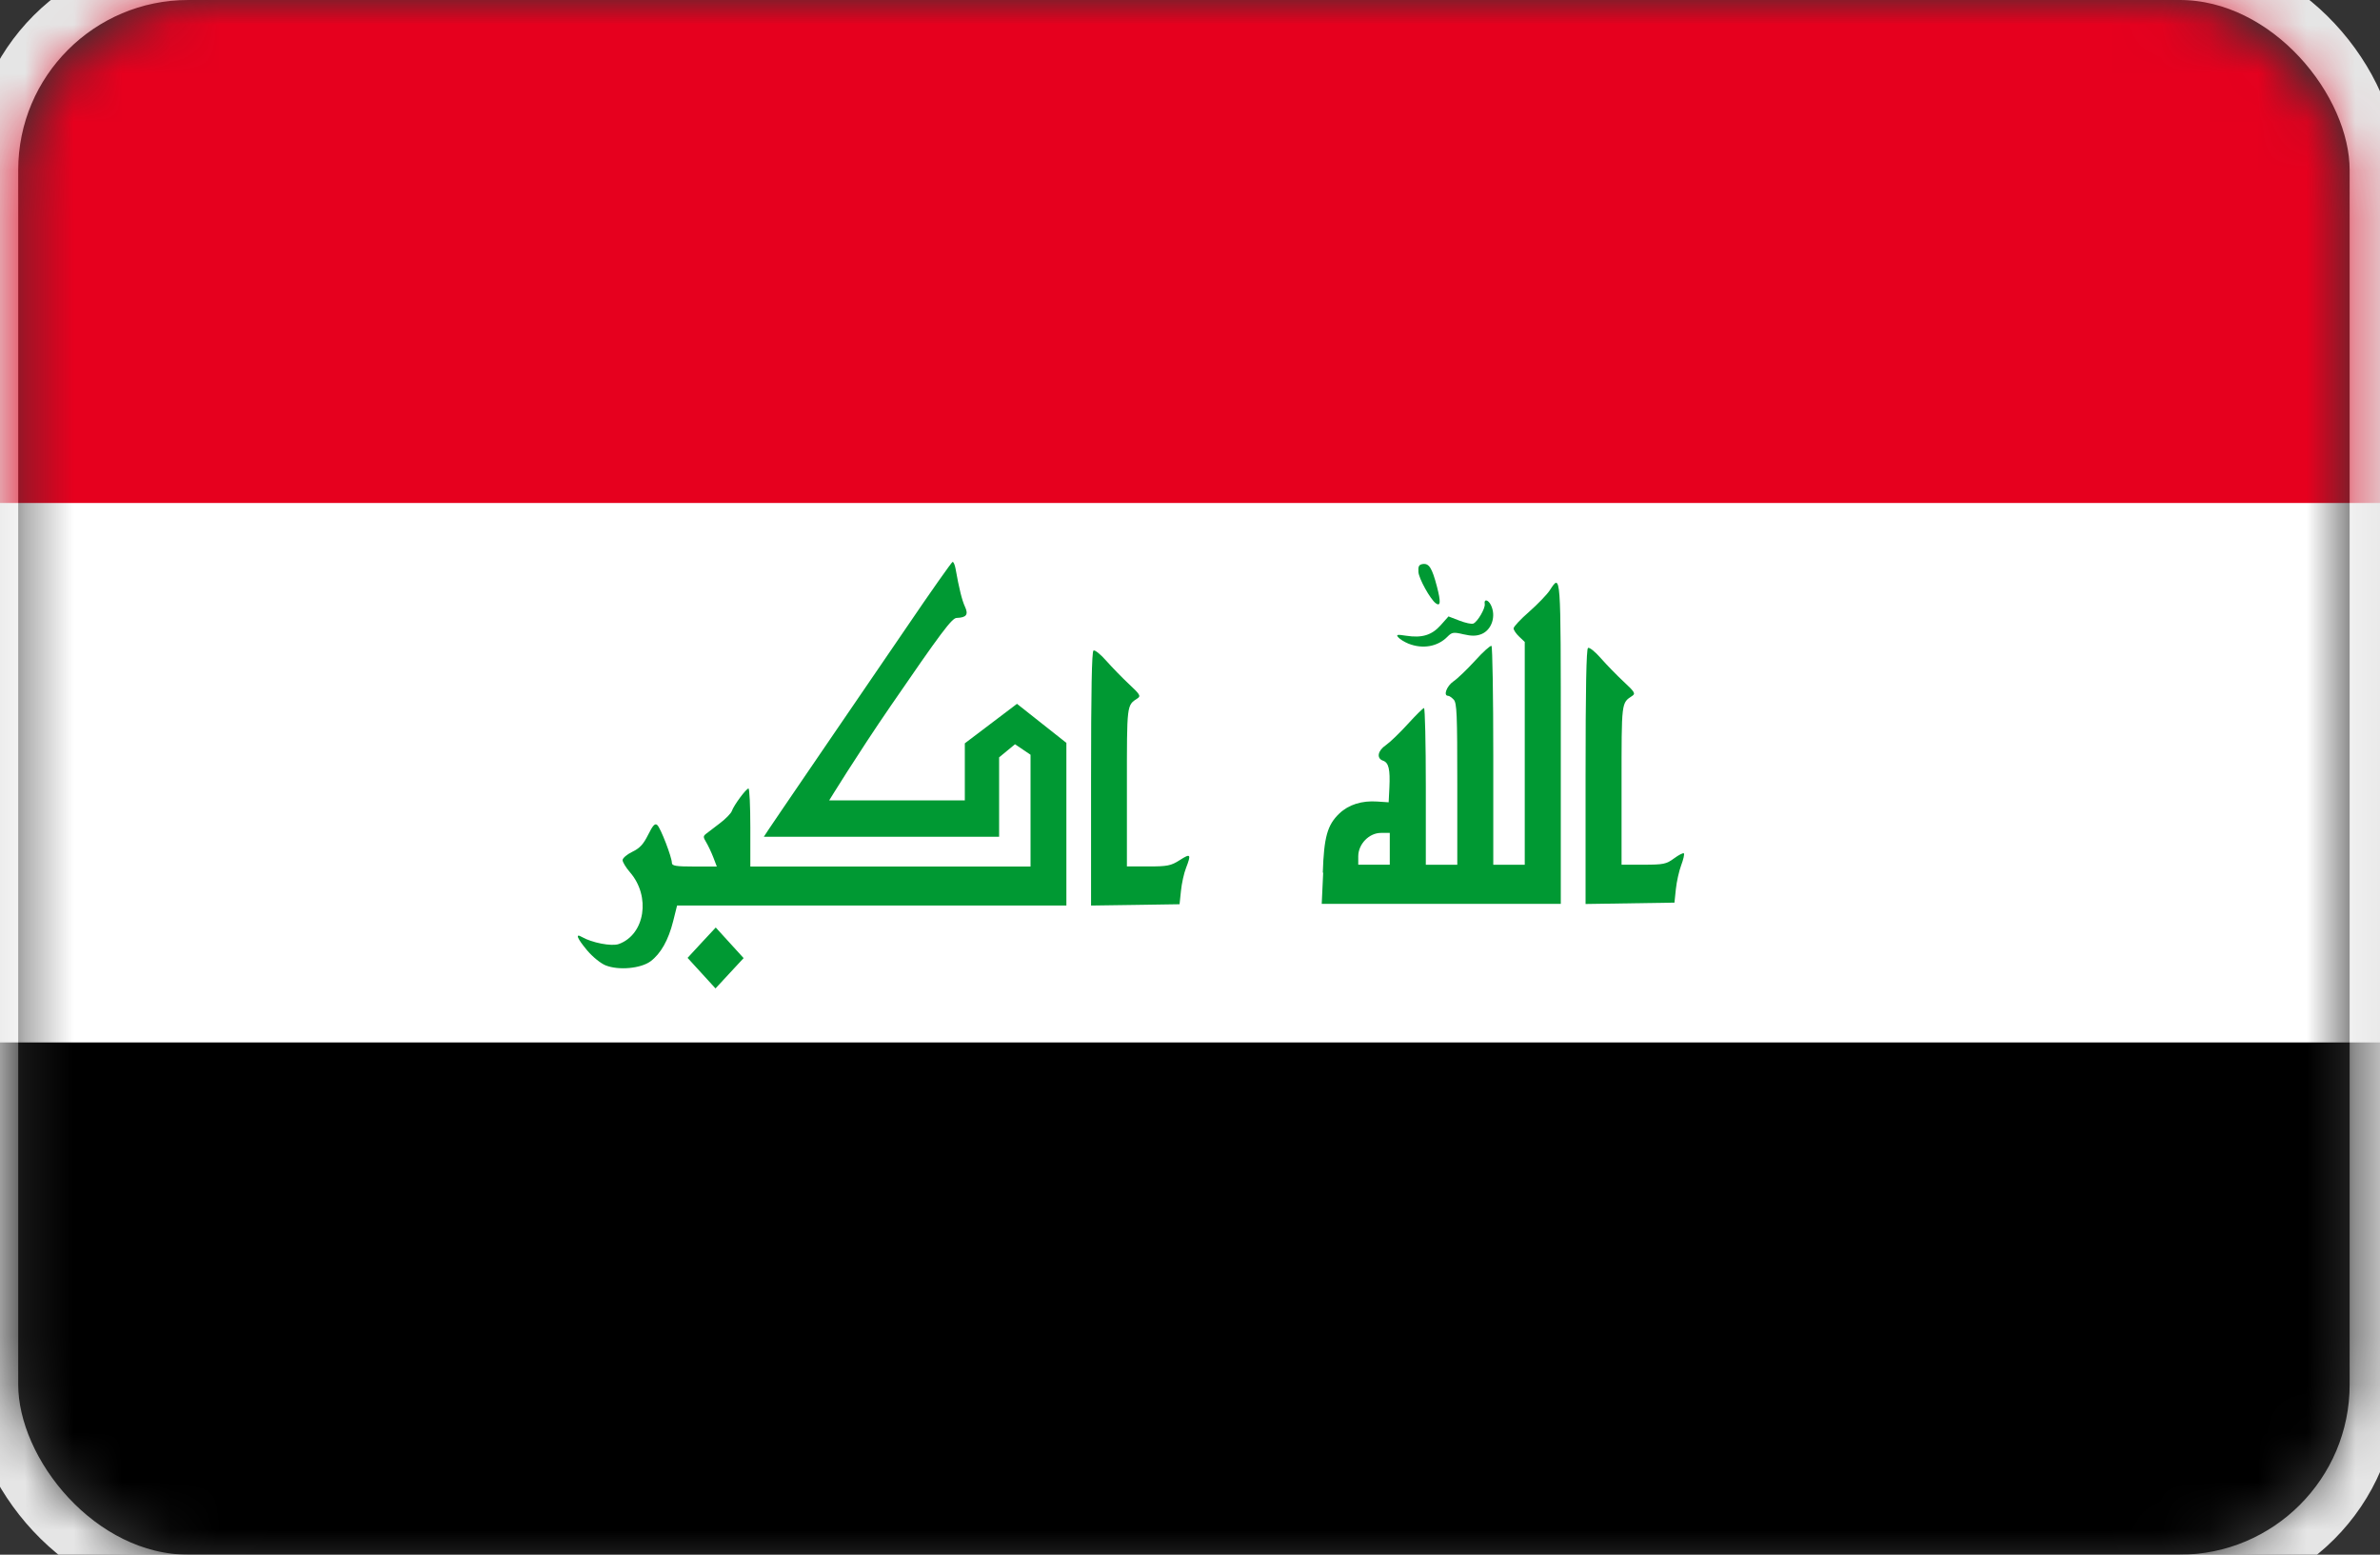 <?xml version="1.0" encoding="UTF-8"?>
<svg width="49px" height="32px" viewBox="0 0 49 32" version="1.1" xmlns="http://www.w3.org/2000/svg" xmlns:xlink="http://www.w3.org/1999/xlink">
    <rect x="0" y="0" width="49" height="32" fill="#333333" stroke="none"/>
    <title>Irak</title>
    <defs>
        <rect id="path-1" x="0.375" y="0" width="48" height="32" rx="4"></rect>
    </defs>
    <g id="Irak" stroke="none" stroke-width="1" fill="none" fill-rule="evenodd">
        <mask id="mask-2" fill="white">
            <use xlink:href="#path-1"></use>
        </mask>
        <rect stroke="#E5E5E5" x="-0.125" y="-0.5" width="49" height="33" rx="4"></rect>
        <g id="Group-10" mask="url(#mask-2)">
            <g transform="translate(-1, -1)">
                <polygon id="Fill-1" fill="#FFFFFF" points="0.125 33.686 50.343 33.686 50.343 0.124 0.125 0.124"></polygon>
                <path d="M0,0 L0,0.249 L0,33.561 L0,33.811 L0.25,33.811 L50.218,33.811 L50.467,33.811 L50.467,0 L0,0 Z M0.25,33.561 L50.218,33.561 L50.218,0.249 L0.25,0.249 L0.25,33.561 Z" id="Fill-2" fill="#87888A"></path>
                <polygon id="Fill-3" fill="#E6001E" points="0.25 11.353 50.217 11.353 50.217 0.249 0.25 0.249"></polygon>
                <polygon id="Fill-4" fill="#000000" points="0.25 33.561 50.217 33.561 50.217 22.457 0.25 22.457"></polygon>
                <g id="Group-9" stroke-width="1" fill="none" transform="translate(12.896, 12.565)">
                    <path d="M10.567,4.467 C10.567,2.645 10.582,1.849 10.617,1.825 C10.644,1.807 10.764,1.903 10.881,2.037 C11.001,2.172 11.212,2.389 11.351,2.519 C11.572,2.724 11.594,2.762 11.527,2.807 C11.299,2.957 11.305,2.91 11.305,4.642 L11.305,6.269 L11.747,6.269 C12.139,6.269 12.212,6.255 12.393,6.139 C12.618,5.995 12.633,6.014 12.522,6.301 C12.48,6.407 12.433,6.619 12.418,6.771 L12.389,7.047 L11.478,7.061 L10.567,7.074 L10.567,4.465 L10.567,4.467 Z M0.576,8.307 C0.472,8.266 0.305,8.13 0.195,8 C-0.012,7.753 -0.06,7.638 0.08,7.719 C0.288,7.84 0.698,7.919 0.844,7.866 C1.383,7.67 1.506,6.887 1.075,6.39 C0.991,6.293 0.922,6.18 0.922,6.139 C0.922,6.098 1.012,6.021 1.122,5.968 C1.275,5.894 1.35,5.814 1.448,5.617 C1.547,5.418 1.59,5.374 1.637,5.418 C1.706,5.48 1.937,6.08 1.937,6.196 C1.937,6.257 2.021,6.271 2.399,6.271 L2.862,6.271 L2.79,6.082 C2.75,5.979 2.684,5.84 2.644,5.773 C2.579,5.665 2.579,5.646 2.641,5.597 C2.679,5.567 2.807,5.469 2.925,5.38 C3.044,5.29 3.154,5.177 3.171,5.129 C3.212,5.009 3.467,4.665 3.514,4.665 C3.535,4.665 3.552,5.026 3.552,5.467 L3.552,6.271 L9.321,6.271 L9.321,3.97 L9.001,3.754 L8.674,4.024 L8.674,5.658 L3.83,5.658 C3.83,5.64 6.253,2.105 6.76,1.36 C7.267,0.613 7.698,0.002 7.717,1.77635684e-15 C7.735,-0.001 7.762,0.059 7.776,0.135 C7.851,0.555 7.91,0.79 7.97,0.92 C8.047,1.085 8.003,1.147 7.799,1.154 C7.702,1.157 7.479,1.454 6.437,2.972 C5.752,3.969 5.175,4.91 5.175,4.91 L7.968,4.91 L7.968,3.735 L9.042,2.922 L10.059,3.726 L10.059,7.073 L2.044,7.073 L1.963,7.397 C1.866,7.785 1.708,8.065 1.496,8.223 C1.294,8.37 0.84,8.412 0.575,8.306 L0.576,8.307 Z M2.547,8.465 L2.26,8.151 L2.549,7.838 L2.84,7.526 L3.127,7.841 L3.414,8.156 L3.124,8.468 L2.835,8.78 L2.547,8.465 Z" id="Fill-5" fill="#009933"></path>
                    <path d="M17.662,0.851 C17.551,0.768 17.314,0.343 17.307,0.208 C17.299,0.093 17.317,0.057 17.393,0.045 C17.525,0.025 17.586,0.121 17.688,0.508 C17.771,0.826 17.764,0.926 17.662,0.851 L17.662,0.851 Z M17.101,1.683 C17.02,1.65 16.925,1.592 16.893,1.554 C16.842,1.497 16.867,1.491 17.051,1.52 C17.379,1.571 17.581,1.51 17.765,1.304 L17.926,1.123 L18.15,1.209 C18.274,1.257 18.402,1.285 18.437,1.27 C18.526,1.233 18.687,0.955 18.672,0.867 C18.652,0.758 18.743,0.775 18.799,0.889 C18.91,1.114 18.818,1.399 18.606,1.486 C18.503,1.528 18.402,1.53 18.235,1.491 C18.029,1.442 17.996,1.448 17.906,1.539 C17.704,1.746 17.396,1.8 17.101,1.683 Z M20.748,4.424 C20.748,2.595 20.764,1.795 20.798,1.772 C20.826,1.753 20.946,1.849 21.064,1.985 C21.184,2.121 21.395,2.338 21.535,2.468 C21.757,2.674 21.78,2.712 21.711,2.757 C21.483,2.908 21.489,2.861 21.489,4.6 L21.489,6.233 L21.941,6.233 C22.353,6.233 22.41,6.221 22.57,6.103 C22.668,6.031 22.759,5.985 22.772,6 C22.787,6.015 22.762,6.124 22.717,6.244 C22.672,6.363 22.623,6.584 22.607,6.737 L22.578,7.014 L21.663,7.028 L20.748,7.042 L20.748,4.423 L20.748,4.424 Z M16.717,5.906 L16.717,5.579 L16.535,5.579 C16.291,5.579 16.068,5.809 16.068,6.061 L16.068,6.233 L16.717,6.233 L16.717,5.906 Z M15.338,6.397 C15.362,5.663 15.432,5.414 15.68,5.178 C15.87,4.997 16.143,4.911 16.458,4.933 L16.694,4.949 L16.709,4.649 C16.727,4.268 16.695,4.133 16.578,4.092 C16.439,4.044 16.467,3.887 16.637,3.772 C16.719,3.716 16.922,3.521 17.087,3.339 C17.252,3.158 17.402,3.009 17.422,3.009 C17.442,3.009 17.459,3.735 17.459,4.622 L17.459,6.234 L18.107,6.234 L18.107,4.575 C18.107,3.134 18.098,2.906 18.034,2.836 C17.994,2.793 17.942,2.757 17.918,2.757 C17.814,2.757 17.889,2.556 18.025,2.462 C18.109,2.406 18.311,2.212 18.475,2.032 C18.638,1.852 18.789,1.716 18.811,1.73 C18.831,1.744 18.848,2.763 18.848,3.995 L18.848,6.234 L19.496,6.234 L19.496,1.648 L19.381,1.539 C19.317,1.479 19.266,1.402 19.266,1.369 C19.266,1.335 19.409,1.181 19.586,1.027 C19.762,0.872 19.95,0.676 20.006,0.593 C20.242,0.231 20.238,0.177 20.238,3.74 L20.238,7.039 L15.316,7.039 L15.346,6.397 L15.338,6.397 Z" id="Fill-7" fill="#009933"></path>
                </g>
            </g>
        </g>
    </g>
</svg>